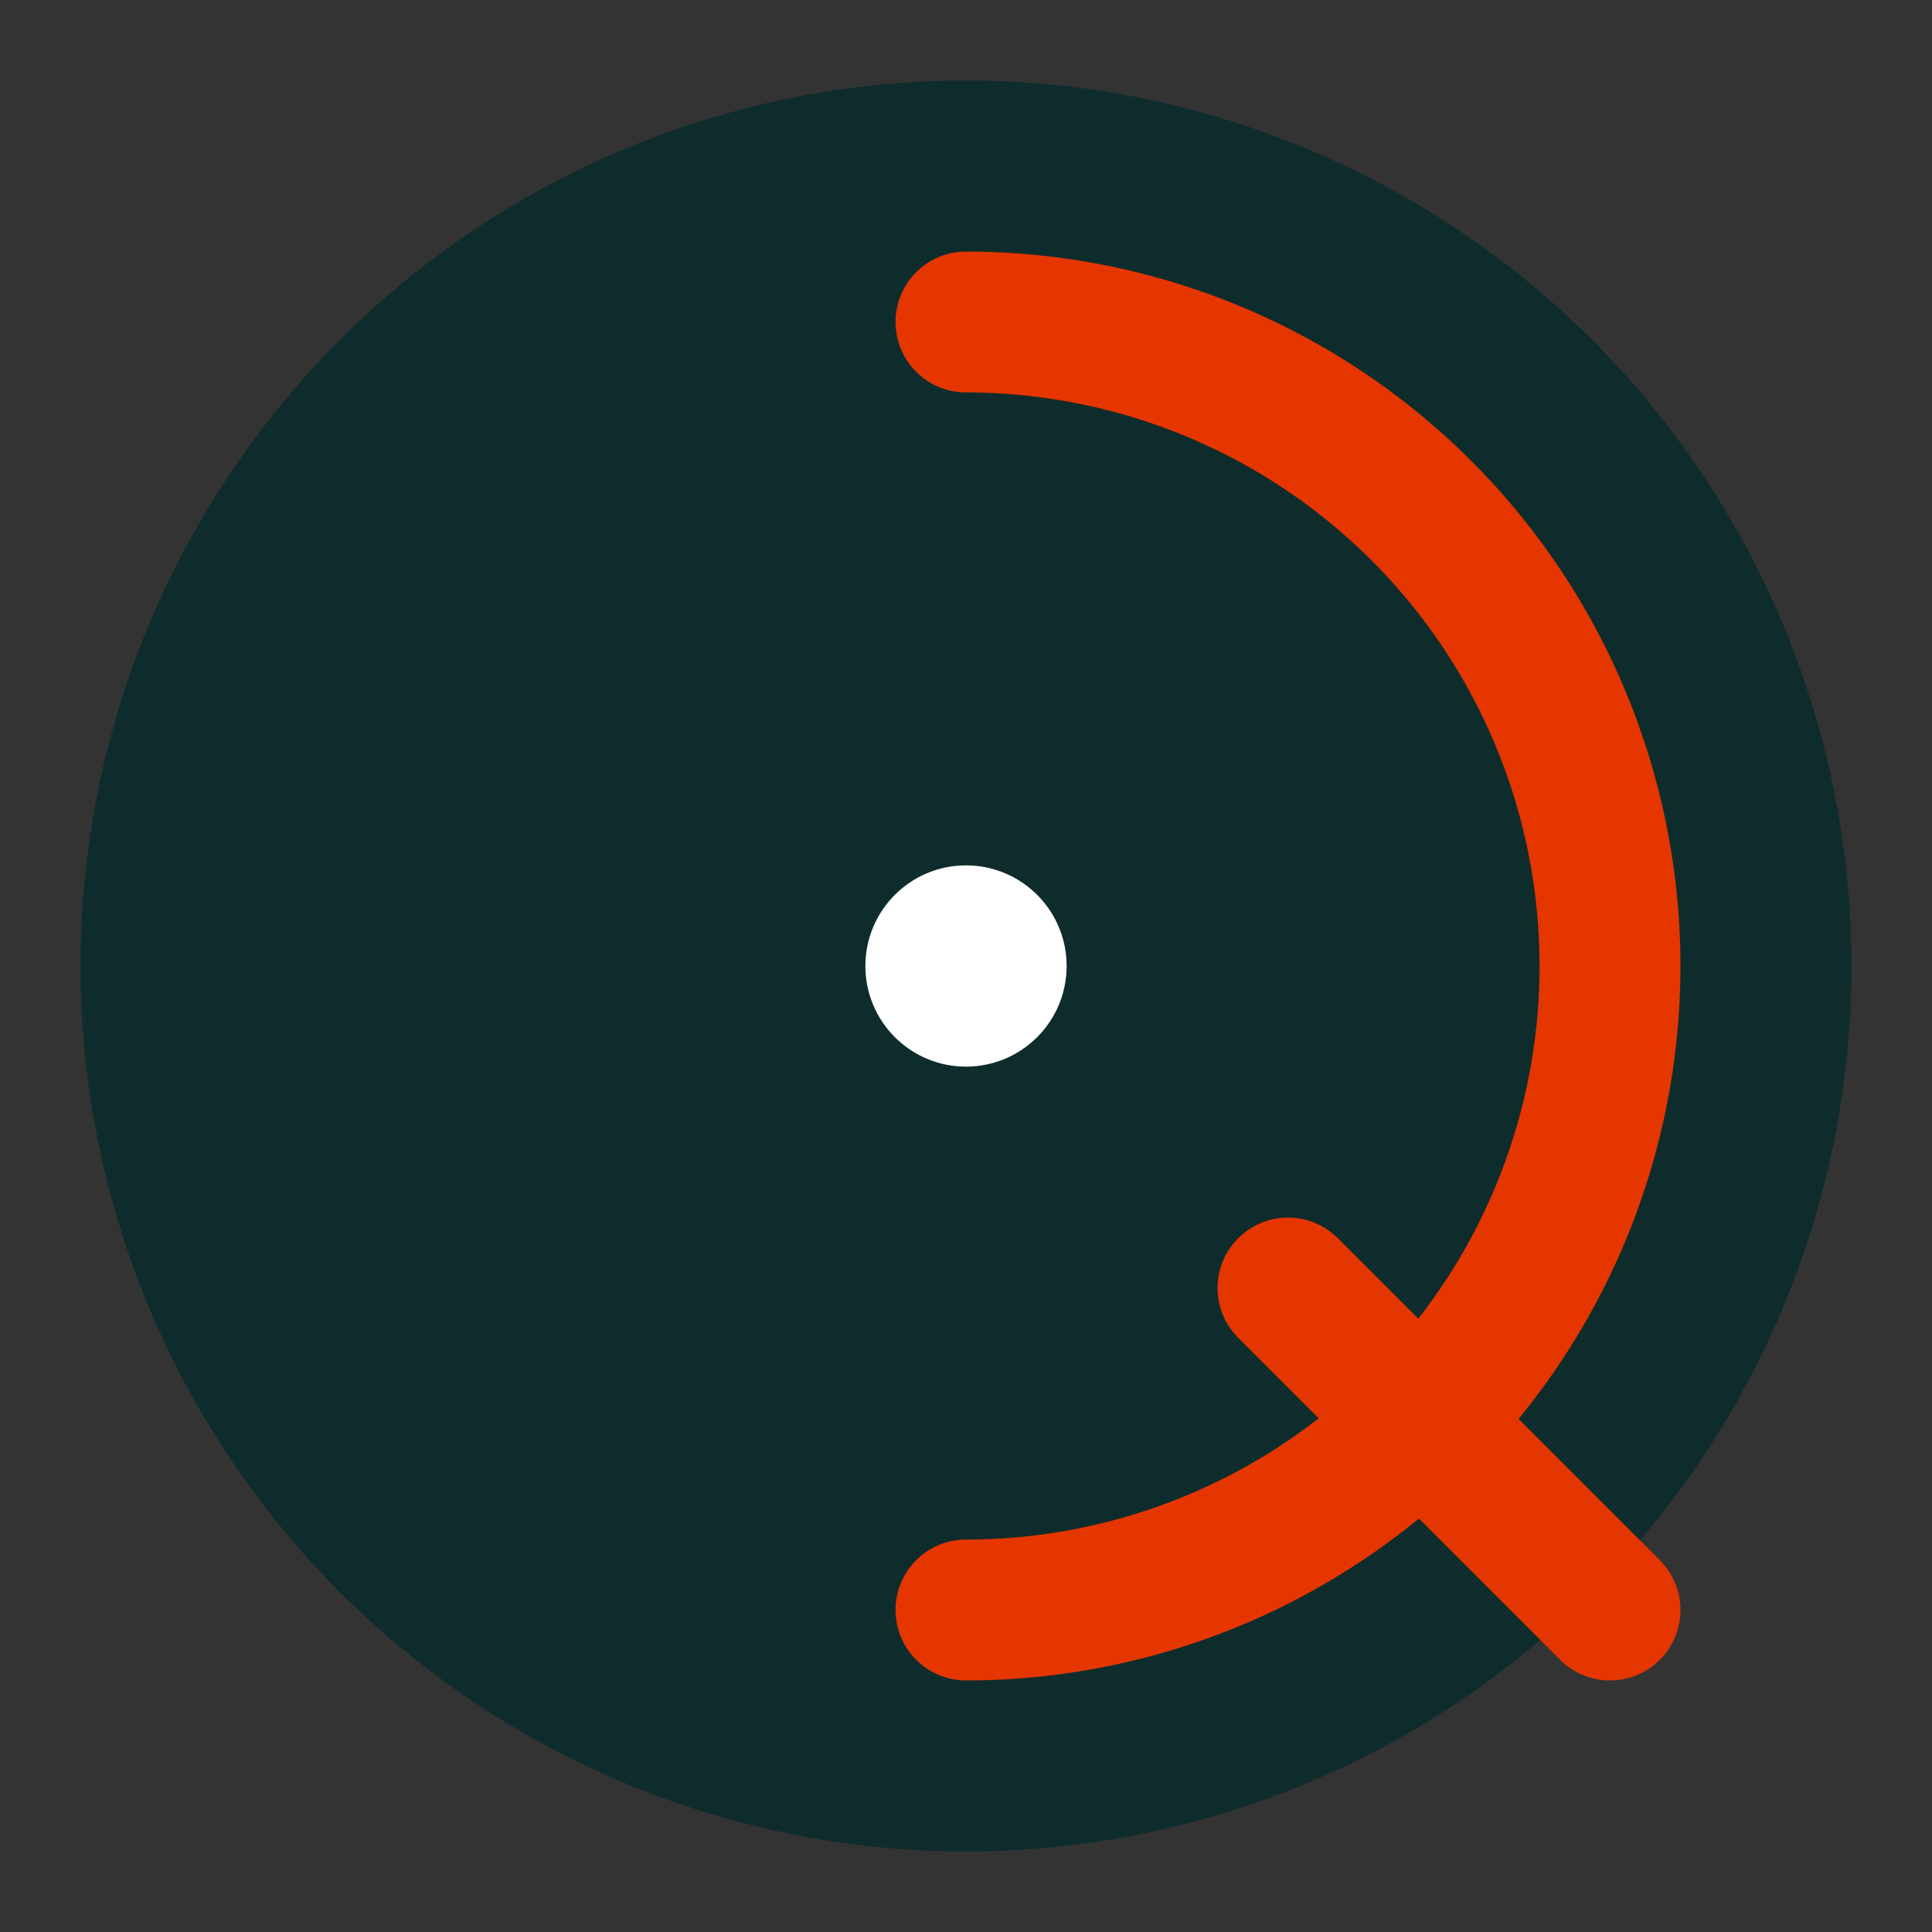 <?xml version="1.0" encoding="UTF-8"?>
<svg width="48" height="48" viewBox="0 0 48 48" xmlns="http://www.w3.org/2000/svg" role="img" aria-label="Qaansheeg Mark">
  <rect x="0" y="0" width="48" height="48" fill="#333333" stroke="none"/>
  <title>Qaansheeg Mark</title>
  <desc>Modern Q monogram with financial document motif</desc>
  
  <!-- Background circle with brand secondary -->
  <circle cx="24" cy="24" r="22" fill="#0F2C2C"/>
  
  <!-- Q letterform - elegant arc -->
  <path d="M 24 8 A 16 16 0 0 1 24 40" 
        fill="none" 
        stroke="#E63600" 
        stroke-width="3.5" 
        stroke-linecap="round" 
        stroke-linejoin="round"/>
  
  <!-- Q tail - stylized -->
  <path d="M 32 32 L 40 40" 
        fill="none" 
        stroke="#E63600" 
        stroke-width="3.5" 
        stroke-linecap="round"/>
  
  <!-- Inner accent dot -->
  <circle cx="24" cy="24" r="2.5" fill="#FFFFFF"/>
</svg>
